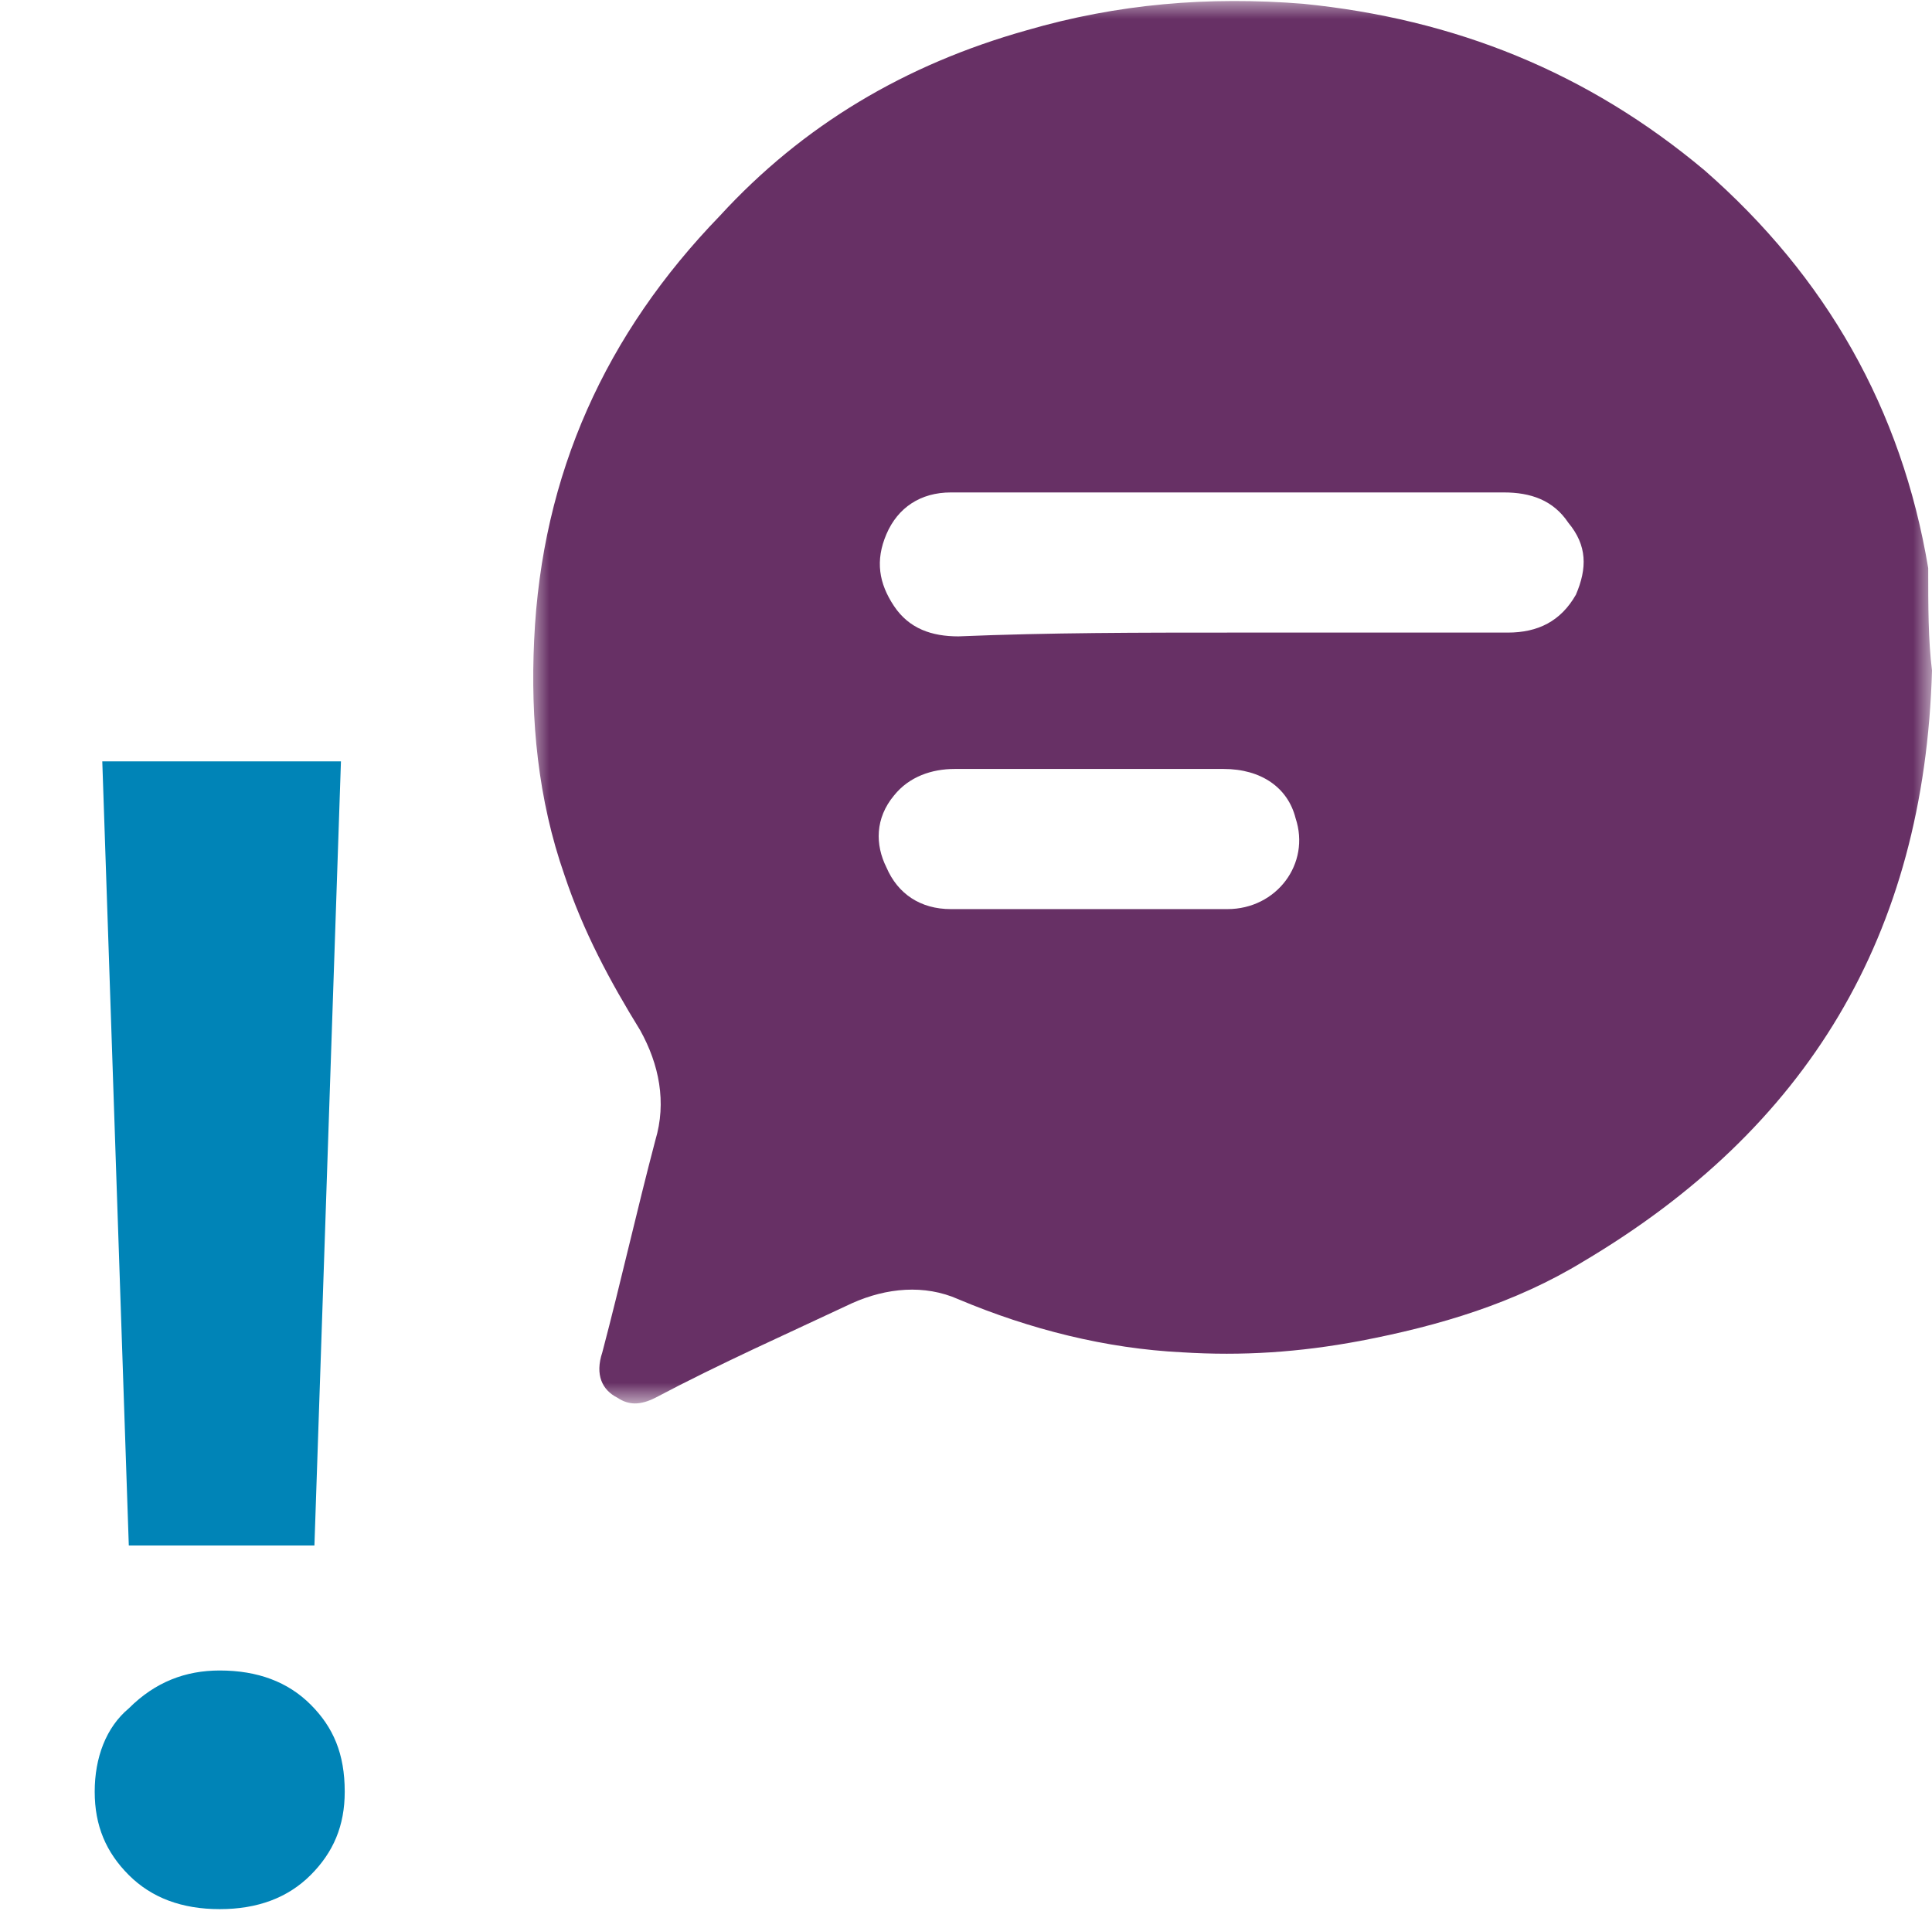 <?xml version="1.0" encoding="utf-8"?>
<!-- Generator: Adobe Illustrator 26.3.1, SVG Export Plug-In . SVG Version: 6.00 Build 0)  -->
<svg version="1.1" id="Layer_1" xmlns="http://www.w3.org/2000/svg" xmlns:xlink="http://www.w3.org/1999/xlink" x="0px" y="0px"
	 viewBox="0 0 51 50.9" style="enable-background:new 0 0 51 50.9;" xml:space="preserve">
<style type="text/css">
	.st0{filter:url(#Adobe_OpacityMaskFilter);}
	.st1{fill-rule:evenodd;clip-rule:evenodd;fill:#FFFFFF;}
	.st2{mask:url(#mask-2_00000005228322396736433340000007830083768907828393_);fill-rule:evenodd;clip-rule:evenodd;fill:#673065;}
	.st3{enable-background:new    ;}
	.st4{fill:#0084B7;}
</style>
<g id="_x33_.1-About-Galafold---Is-Galafold-Right-for-Me-Copy" transform="translate(-203, -1266)">
	<g id="Clip-2">
	</g>
	<defs>
		<filter id="Adobe_OpacityMaskFilter" filterUnits="userSpaceOnUse" x="217" y="1266" width="37" height="37">
			<feColorMatrix  type="matrix" values="1 0 0 0 0  0 1 0 0 0  0 0 1 0 0  0 0 0 1 0"/>
		</filter>
	</defs>
	
		<mask maskUnits="userSpaceOnUse" x="217" y="1266" width="37" height="37" id="mask-2_00000005228322396736433340000007830083768907828393_">
		<g class="st0">
			<polygon id="path-1_00000156566562284638237430000000474043995617237158_" class="st1" points="217,1266 254,1266 254,1303 
				217,1303 			"/>
		</g>
	</mask>
	<path id="Fill-1" class="st2" d="M231.8,1286.3c-1.2,0-2.4,0-3.6,0c-0.6,0-1.2,0.2-1.6,0.7c-0.5,0.6-0.5,1.3-0.2,1.9
		c0.3,0.7,0.9,1.1,1.7,1.1c2.4,0,4.9,0,7.3,0c1.3,0,2.2-1.2,1.8-2.4c-0.2-0.8-0.9-1.3-1.9-1.3C234.2,1286.3,233,1286.3,231.8,1286.3
		 M235.5,1282.7h0.2c2.4,0,4.7,0,7.1,0c0.8,0,1.4-0.3,1.8-1c0.3-0.7,0.3-1.3-0.2-1.9c-0.4-0.6-1-0.8-1.7-0.8c-4.8,0-9.6,0-14.4,0
		c-0.1,0-0.1,0-0.2,0c-0.8,0-1.4,0.4-1.7,1.1c-0.3,0.7-0.2,1.3,0.2,1.9c0.4,0.6,1,0.8,1.7,0.8
		C230.7,1282.7,233.1,1282.7,235.5,1282.7 M254,1283.7c-0.2,7-3.3,12.1-9.2,15.6c-1.8,1.1-3.8,1.7-5.9,2.1c-1.6,0.3-3.1,0.4-4.7,0.3
		c-2-0.1-4-0.6-5.9-1.4c-0.9-0.4-1.9-0.3-2.8,0.1c-1.7,0.8-3.5,1.6-5.2,2.5c-0.4,0.2-0.7,0.2-1,0c-0.4-0.2-0.6-0.6-0.4-1.2
		c0.5-1.9,0.9-3.7,1.4-5.6c0.3-1,0.1-2-0.4-2.9c-0.8-1.3-1.5-2.6-2-4.1c-0.7-2-0.9-4.1-0.8-6.2c0.2-4.4,1.9-8.1,4.9-11.2
		c2.2-2.4,4.9-4,8.1-4.9c2.4-0.7,4.8-0.9,7.3-0.7c4,0.4,7.5,1.8,10.6,4.4c3.2,2.8,5.2,6.3,5.9,10.5
		C253.9,1282,253.9,1282.9,254,1283.7"/>
	<g class="st3">
		<path class="st4" d="M208.8,1310.1c1,0,1.8,0.3,2.4,0.9s0.9,1.3,0.9,2.3c0,0.9-0.3,1.6-0.9,2.2s-1.4,0.9-2.4,0.9
			c-1,0-1.8-0.3-2.4-0.9s-0.9-1.3-0.9-2.2s0.3-1.7,0.9-2.2C207.1,1310.4,207.9,1310.1,208.8,1310.1z M211.3,1306.8h-4.9l-0.7-20.7
			h6.3L211.3,1306.8z"/>
	</g>
</g>
</svg>
